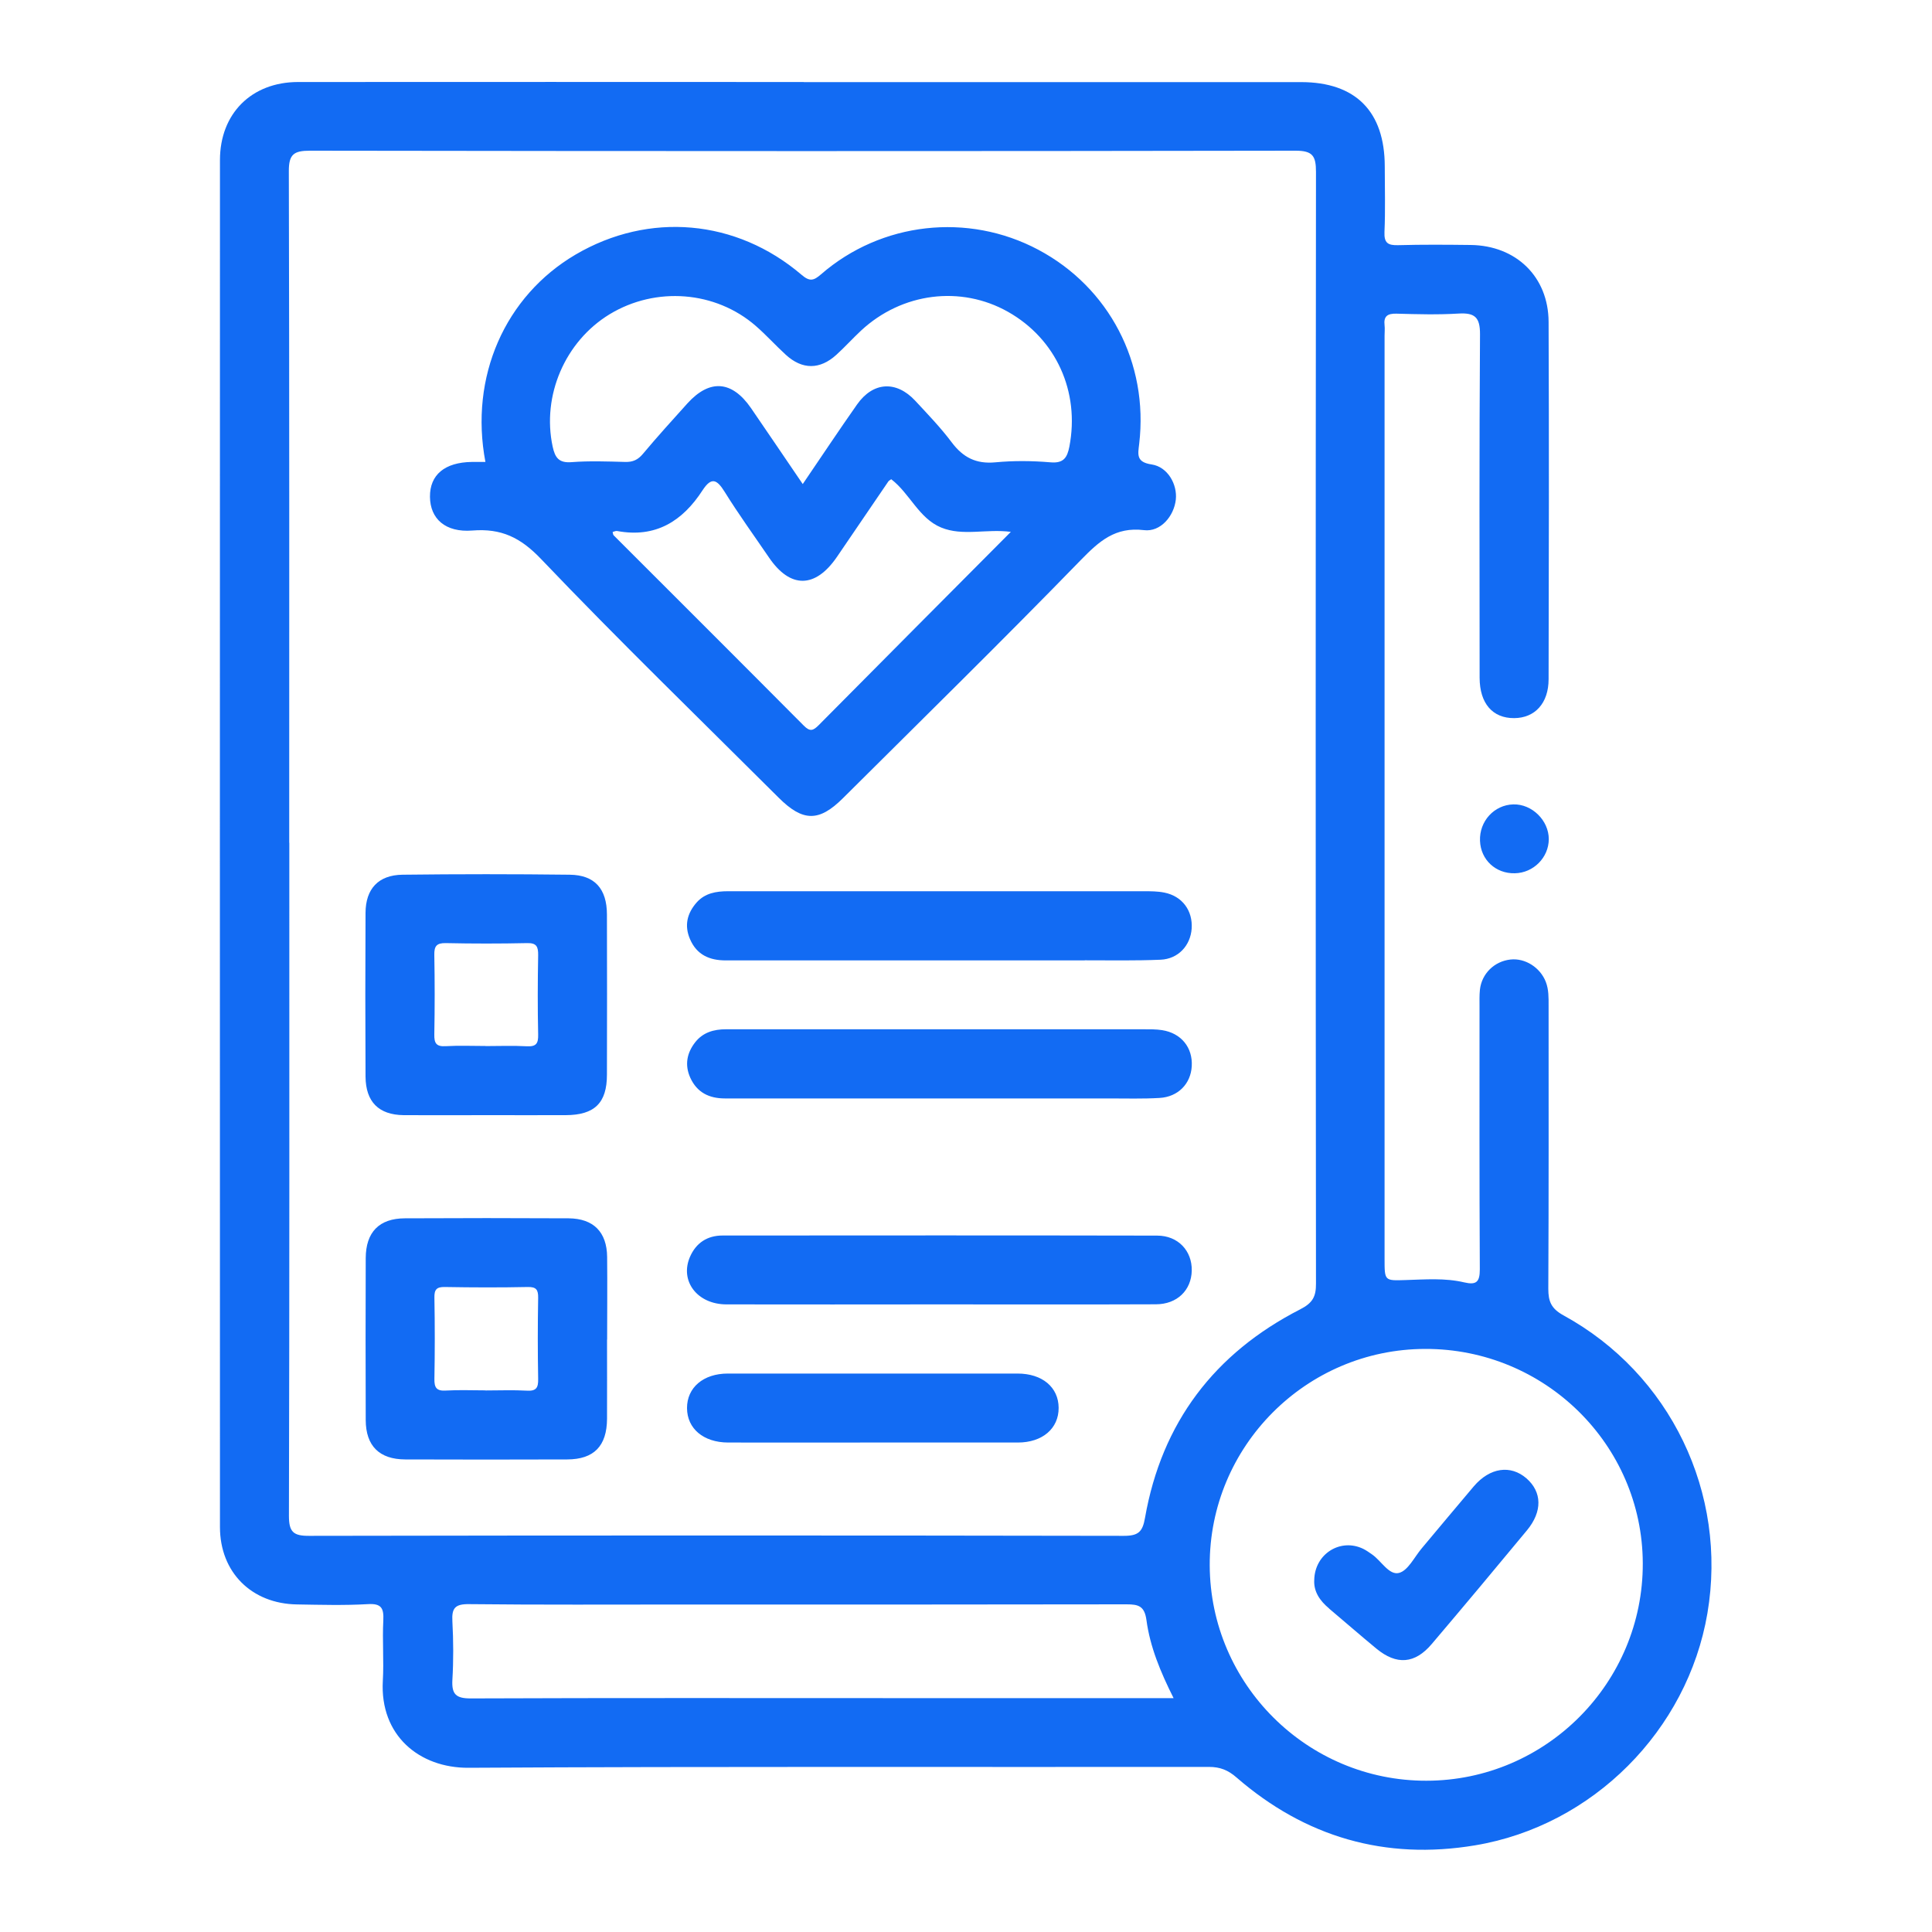 <?xml version="1.0" encoding="UTF-8"?><svg id="a" xmlns="http://www.w3.org/2000/svg" viewBox="0 0 200 200"><defs><style>.b{fill:#126bf3;}</style></defs><path class="b" d="M83.22,8.5c17.15,0,34.31,0,51.46,0,5.65,0,8.66,3.03,8.67,8.72,0,2.26,.07,4.53-.03,6.79-.05,1.15,.36,1.4,1.43,1.37,2.5-.07,5-.05,7.5-.02,4.7,.06,8.04,3.29,8.06,7.96,.05,12.33,.03,24.66,0,36.99,0,2.49-1.42,4.02-3.57,4.03-2.23,.01-3.56-1.52-3.57-4.17-.01-11.85-.04-23.7,.04-35.56,.01-1.78-.55-2.25-2.23-2.15-2.14,.13-4.29,.07-6.43,.01-.93-.02-1.33,.27-1.22,1.21,.04,.35,0,.71,0,1.07,0,31.86,0,63.73,0,95.59,0,2.27,0,2.24,2.19,2.17,2.02-.06,4.06-.23,6.05,.24,1.25,.29,1.62-.02,1.62-1.35-.05-9.05-.03-18.11-.03-27.16,0-.6-.02-1.2,.04-1.78,.18-1.67,1.5-2.95,3.16-3.13,1.52-.17,3.08,.82,3.66,2.31,.31,.8,.29,1.63,.29,2.47,0,9.77,.02,19.54-.03,29.3,0,1.32,.3,2.05,1.56,2.75,11.09,6.06,17.02,18.44,14.91,30.85-2.06,12.11-11.86,21.99-24.06,24.02-9.29,1.55-17.57-.85-24.69-7.03-.87-.76-1.7-1.09-2.85-1.09-25.55,.03-51.1-.06-76.65,.09-5.08,.03-9.19-3.34-8.87-9,.12-2.08-.06-4.17,.05-6.25,.06-1.27-.19-1.78-1.61-1.69-2.43,.14-4.88,.07-7.32,.03-4.71-.07-7.98-3.33-7.98-8.01-.01-47.17-.01-94.34,0-141.51,0-4.81,3.26-8.07,8.07-8.08,17.45-.02,34.9,0,52.35,0ZM29.95,87.25c0,23.23,.02,46.46-.04,69.68,0,1.68,.48,2.07,2.1,2.06,28.11-.05,56.22-.05,84.33,0,1.51,0,1.94-.42,2.19-1.86,1.73-9.87,7.2-17.05,16.07-21.59,1.29-.66,1.64-1.32,1.63-2.67-.04-38.36-.04-76.71,0-115.07,0-1.66-.34-2.2-2.12-2.2-34.01,.06-68.02,.05-102.02,0-1.67,0-2.2,.37-2.19,2.13,.06,23.17,.04,46.34,.04,69.5Zm95.28,74.8c.05,12.31,10.11,22.31,22.43,22.29,12.38-.01,22.45-10.14,22.4-22.53-.05-12.27-10.15-22.21-22.54-22.17-12.33,.03-22.34,10.1-22.29,22.41Zm-3.74,13.74c-1.37-2.73-2.44-5.32-2.81-8.08-.2-1.46-.83-1.63-2.06-1.63-15.3,.03-30.61,.02-45.91,.02-7.38,0-14.77,.04-22.15-.04-1.45-.02-1.81,.41-1.73,1.78,.11,2.02,.12,4.05,0,6.07-.08,1.47,.37,1.91,1.88,1.91,14.89-.06,29.77-.03,44.66-.03,9.29,0,18.58,0,28.13,0Zm38.84-88.92c0-1.94-1.74-3.65-3.67-3.6-1.98,.05-3.53,1.74-3.45,3.77,.07,1.96,1.62,3.41,3.61,3.36,1.93-.04,3.5-1.63,3.51-3.53ZM50.25,47.82c-1.67-8.8,2.02-17.17,9.34-21.47,7.59-4.45,16.63-3.67,23.39,2.1,.84,.72,1.25,.61,2.01-.05,6.25-5.43,15.21-6.42,22.49-2.55,7.34,3.9,11.43,11.74,10.45,20.08-.13,1.11-.34,1.91,1.29,2.15,1.66,.25,2.67,2.06,2.5,3.64-.19,1.71-1.58,3.37-3.29,3.16-2.98-.36-4.64,1.14-6.55,3.1-8.1,8.33-16.39,16.46-24.62,24.65-2.48,2.47-4.15,2.44-6.65-.05-8.22-8.2-16.57-16.29-24.58-24.69-2.14-2.25-4.14-3.21-7.13-2.97-2.8,.22-4.37-1.22-4.39-3.49-.02-2.28,1.53-3.57,4.33-3.61,.41,0,.82,0,1.42,0Zm32.83,2.32c1.97-2.89,3.77-5.61,5.65-8.28,1.66-2.35,4.06-2.48,6.02-.37,1.3,1.4,2.63,2.78,3.77,4.3,1.17,1.56,2.52,2.26,4.52,2.07,1.89-.18,3.82-.16,5.71,0,1.36,.12,1.73-.5,1.95-1.62,1.1-5.68-1.37-11.15-6.35-13.96-4.89-2.76-10.98-1.99-15.21,1.94-.87,.81-1.67,1.7-2.55,2.5-1.71,1.56-3.54,1.57-5.25,0-1.05-.96-2.01-2.03-3.09-2.97-4.17-3.64-10.36-4.12-15.14-1.22-4.63,2.82-7.03,8.44-5.9,13.7,.25,1.16,.65,1.72,1.98,1.61,1.83-.14,3.69-.07,5.54-.02,.78,.02,1.31-.22,1.82-.83,1.49-1.78,3.05-3.5,4.61-5.23,2.3-2.54,4.61-2.37,6.58,.48,1.75,2.55,3.48,5.11,5.36,7.87Zm21.57,4.92c-2.53-.34-4.99,.47-7.22-.45-2.31-.95-3.25-3.53-5.17-5-.12,.09-.24,.14-.3,.23-1.78,2.6-3.55,5.21-5.32,7.81-2.24,3.27-4.83,3.3-7.03,.07-1.54-2.26-3.15-4.48-4.59-6.8-.8-1.28-1.36-1.59-2.29-.17-2.07,3.2-4.86,4.96-8.84,4.22-.14-.03-.31,.06-.47,.1,.04,.15,.04,.28,.1,.34,6.57,6.57,13.14,13.12,19.69,19.71,.65,.65,.97,.52,1.55-.06,6.57-6.64,13.17-13.25,19.89-20.01Zm-54.3,60.38c-2.85,0-5.71,.02-8.56,0-2.59-.03-3.93-1.38-3.95-3.99-.03-5.65-.03-11.3,0-16.95,.01-2.49,1.33-3.92,3.83-3.95,5.77-.07,11.54-.07,17.31,0,2.59,.03,3.84,1.46,3.85,4.11,.02,5.53,.01,11.06,0,16.59,0,2.93-1.28,4.18-4.27,4.19-2.74,.01-5.47,0-8.21,0Zm-.1-7.15c1.43,0,2.86-.06,4.29,.02,.97,.05,1.19-.29,1.17-1.21-.06-2.74-.05-5.48,0-8.22,.01-.88-.16-1.28-1.16-1.25-2.8,.06-5.6,.06-8.4,0-.96-.02-1.21,.32-1.19,1.23,.05,2.74,.05,5.48,0,8.22-.02,.91,.2,1.28,1.18,1.22,1.37-.08,2.74-.02,4.11-.02Zm12.59,30.38c0,2.74,.01,5.47,0,8.21-.02,2.81-1.35,4.19-4.12,4.2-5.59,.02-11.18,.02-16.77,0-2.68-.01-4.08-1.4-4.09-4.07-.02-5.59-.02-11.18,0-16.77,.01-2.69,1.39-4.11,4.05-4.12,5.65-.03,11.3-.03,16.95,0,2.58,.02,3.96,1.42,3.99,3.99,.03,2.85,0,5.71,0,8.57Zm-12.58,5.27c1.43,0,2.86-.06,4.28,.02,.98,.06,1.19-.31,1.17-1.22-.05-2.8-.05-5.59,0-8.39,.01-.83-.19-1.14-1.08-1.12-2.86,.06-5.71,.05-8.57,0-.87-.02-1.11,.27-1.09,1.11,.05,2.8,.05,5.59,0,8.39-.02,.91,.21,1.28,1.18,1.22,1.36-.08,2.74-.02,4.1-.02Zm62.03-44.53c2.62,0,5.24,.05,7.85-.06,1.83-.08,3.09-1.46,3.22-3.21,.13-1.87-.97-3.37-2.83-3.74-.69-.14-1.42-.14-2.13-.14-10.65,0-21.31,0-31.96,0-3.69,0-7.38,0-11.07,0-1.22,0-2.39,.19-3.25,1.16-.99,1.12-1.3,2.39-.69,3.8,.7,1.63,2.03,2.21,3.73,2.2,7.38-.01,14.76,0,22.14,0,5,0,10,0,15,0Zm2.56,14.3c1.73,0,3.45,.05,5.18-.05,1.93-.11,3.24-1.47,3.34-3.29,.11-1.93-1.09-3.42-3.07-3.73-.64-.1-1.3-.09-1.96-.09-12.14,0-24.28,0-36.42,0-2.26,0-4.52,0-6.78,0-1.24,0-2.37,.32-3.17,1.34-.87,1.11-1.11,2.36-.51,3.68,.7,1.53,1.95,2.14,3.59,2.14,7.38,0,14.76,0,22.14,0,5.89,0,11.78,0,17.68,0Zm4.8,21.31c2.21,0,3.68-1.46,3.72-3.49,.04-2.04-1.41-3.62-3.58-3.62-15-.03-29.99-.02-44.99-.01-1.58,0-2.74,.76-3.37,2.2-1.09,2.5,.74,4.92,3.76,4.93,7.32,.02,14.64,0,21.96,0,7.5,0,15,.02,22.49-.01Zm-14.28,14.31c2.55,0,4.23-1.46,4.22-3.59-.01-2.13-1.69-3.55-4.25-3.55-10,0-20,0-30,0-2.54,0-4.23,1.46-4.22,3.58,.01,2.12,1.7,3.55,4.25,3.56,5,.01,10,0,15,0,5,0,10,0,15,0Zm32.22,17.19c1.64,1.38,3.25,2.79,4.9,4.15,2.09,1.72,3.98,1.58,5.73-.49,3.31-3.9,6.59-7.82,9.85-11.76,1.62-1.96,1.56-3.97-.05-5.38-1.65-1.43-3.79-1.12-5.45,.82-1.81,2.13-3.59,4.28-5.39,6.42-.77,.91-1.42,2.31-2.36,2.55-1.03,.26-1.83-1.26-2.79-1.92-.29-.2-.58-.41-.9-.57-2.35-1.15-5.03,.5-5.08,3.22-.07,1.2,.58,2.15,1.54,2.95Z"/></svg>